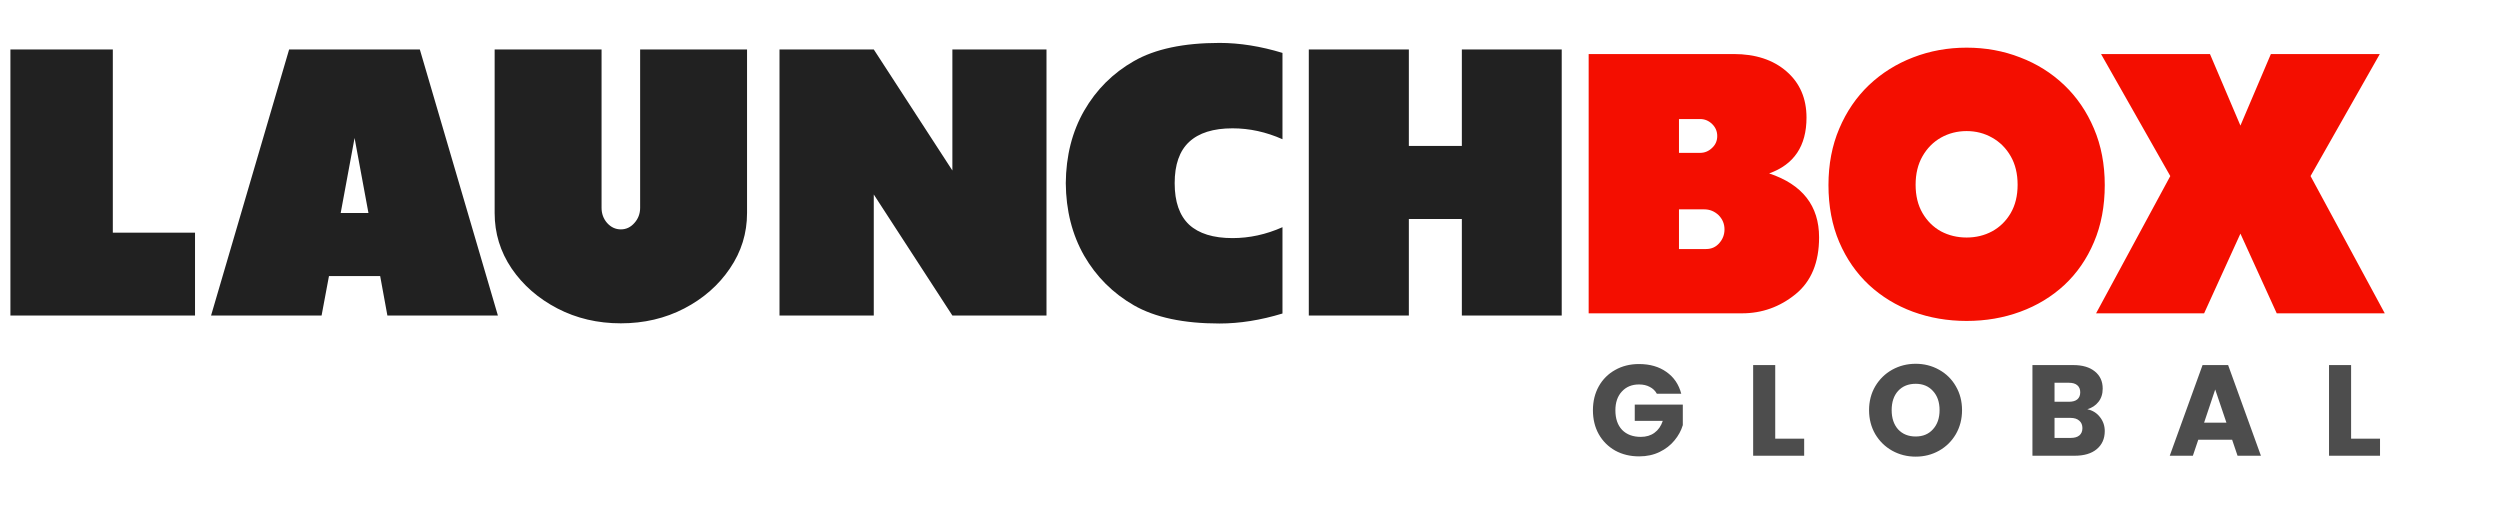<svg width="218" height="46" viewBox="0 0 218 46" fill="none" xmlns="http://www.w3.org/2000/svg">
<path d="M9.838 4.312V20.286H17.006V27.513H0.908V4.312H9.838ZM28.686 24.074L28.042 27.513H18.405L25.212 4.312H36.609L43.416 27.513H33.78L33.151 24.074H28.686ZM32.129 18.575L30.919 12.03L29.708 18.575H32.129ZM55.82 4.312H65.142V18.575C65.142 20.339 64.644 21.95 63.648 23.408C62.663 24.866 61.337 26.028 59.672 26.895C58.005 27.761 56.16 28.194 54.138 28.194C52.115 28.194 50.27 27.761 48.604 26.895C46.938 26.028 45.606 24.866 44.611 23.408C43.626 21.95 43.133 20.339 43.133 18.575V4.312H52.456V18.116C52.456 18.633 52.618 19.077 52.943 19.447C53.278 19.817 53.677 20.002 54.138 20.002C54.599 20.002 54.992 19.817 55.317 19.447C55.652 19.077 55.82 18.633 55.82 18.116V4.312ZM83.047 4.312H91.254V27.513H83.047L76.193 16.959V27.513H67.972V4.312H76.193L83.047 14.867V4.312ZM111.832 19.811V27.338C109.924 27.92 108.095 28.21 106.345 28.21C103.212 28.21 100.722 27.682 98.878 26.625C97.044 25.569 95.597 24.127 94.539 22.299C93.491 20.461 92.956 18.353 92.936 15.976C92.956 13.588 93.491 11.48 94.539 9.653C95.597 7.815 97.044 6.373 98.878 5.327C100.722 4.27 103.212 3.742 106.345 3.742C108.095 3.742 109.924 4.033 111.832 4.613V12.141C110.406 11.507 108.955 11.19 107.477 11.19C105.8 11.19 104.538 11.586 103.688 12.379C102.85 13.16 102.431 14.36 102.431 15.976C102.431 17.592 102.85 18.797 103.688 19.589C104.538 20.371 105.8 20.762 107.477 20.762C108.955 20.762 110.406 20.445 111.832 19.811ZM127.473 19.098H122.852V27.513H114.127V4.312H122.852V12.727H127.473V4.312H136.182V27.513H127.473V19.098Z" fill="#212121"/>
<path d="M146.407 10.38V13.33H148.245C148.647 13.33 148.997 13.186 149.295 12.897C149.594 12.619 149.743 12.275 149.743 11.863C149.743 11.451 149.594 11.101 149.295 10.812C148.997 10.524 148.647 10.38 148.245 10.38H146.407ZM149.929 21.191C150.227 20.851 150.376 20.455 150.376 20.002C150.376 19.528 150.207 19.116 149.867 18.766C149.506 18.426 149.09 18.256 148.616 18.256H146.407V21.716H148.771C149.244 21.716 149.63 21.541 149.929 21.191ZM154.269 15.121C157.172 16.089 158.624 17.948 158.624 20.697C158.624 22.89 157.939 24.542 156.57 25.654C155.2 26.766 153.646 27.322 151.905 27.322H138.531V4.712H151.18C153.085 4.712 154.619 5.216 155.782 6.225C156.946 7.234 157.527 8.578 157.527 10.257C157.527 12.727 156.441 14.349 154.269 15.121ZM167.041 16.11C167.041 17.067 167.241 17.891 167.643 18.581C168.044 19.27 168.58 19.801 169.249 20.172C169.929 20.532 170.675 20.712 171.489 20.712C172.302 20.712 173.043 20.532 173.712 20.172C174.392 19.801 174.932 19.27 175.334 18.581C175.736 17.891 175.936 17.067 175.936 16.11C175.936 15.152 175.736 14.323 175.334 13.623C174.932 12.923 174.392 12.382 173.712 12.002C173.043 11.621 172.302 11.43 171.489 11.43C170.675 11.43 169.929 11.621 169.249 12.002C168.58 12.382 168.044 12.923 167.643 13.623C167.241 14.323 167.041 15.152 167.041 16.11ZM159.442 16.14C159.442 14.329 159.756 12.686 160.384 11.214C161.012 9.731 161.878 8.465 162.979 7.415C164.091 6.364 165.373 5.562 166.824 5.005C168.287 4.439 169.841 4.156 171.489 4.156C173.146 4.156 174.701 4.439 176.152 5.005C177.615 5.562 178.896 6.364 179.998 7.415C181.1 8.465 181.965 9.731 182.593 11.214C183.221 12.686 183.535 14.329 183.535 16.14C183.535 17.984 183.221 19.641 182.593 21.114C181.975 22.576 181.115 23.821 180.014 24.851C178.912 25.87 177.63 26.647 176.168 27.183C174.716 27.718 173.157 27.986 171.489 27.986C169.831 27.986 168.271 27.718 166.809 27.183C165.358 26.647 164.081 25.87 162.979 24.851C161.878 23.821 161.012 22.576 160.384 21.114C159.756 19.641 159.442 17.984 159.442 16.14ZM207.519 4.712L201.48 15.353L207.952 27.322H198.531L195.365 20.372L192.199 27.322H182.778L189.249 15.353L183.211 4.712H192.709L195.365 10.951L198.021 4.712H207.519Z" fill="#F40E00"/>
<path opacity="0.8" d="M144.477 34.334C144.334 34.072 144.128 33.873 143.858 33.738C143.595 33.595 143.283 33.524 142.923 33.524C142.3 33.524 141.801 33.73 141.425 34.143C141.05 34.548 140.862 35.093 140.862 35.776C140.862 36.504 141.057 37.075 141.448 37.487C141.846 37.893 142.39 38.096 143.081 38.096C143.554 38.096 143.952 37.975 144.274 37.735C144.605 37.495 144.845 37.15 144.995 36.699H142.551V35.28H146.741V37.071C146.598 37.551 146.354 37.998 146.009 38.411C145.671 38.824 145.239 39.158 144.714 39.413C144.188 39.668 143.595 39.796 142.934 39.796C142.154 39.796 141.455 39.627 140.84 39.289C140.232 38.944 139.755 38.467 139.41 37.859C139.072 37.251 138.903 36.557 138.903 35.776C138.903 34.995 139.072 34.301 139.41 33.693C139.755 33.077 140.232 32.6 140.84 32.262C141.448 31.917 142.142 31.744 142.923 31.744C143.869 31.744 144.665 31.973 145.31 32.431C145.964 32.889 146.395 33.524 146.605 34.334H144.477ZM154.8 38.253H157.323V39.74H152.875V31.834H154.8V38.253ZM167.048 39.819C166.304 39.819 165.621 39.646 164.998 39.301C164.382 38.955 163.891 38.475 163.523 37.859C163.163 37.236 162.982 36.538 162.982 35.765C162.982 34.991 163.163 34.297 163.523 33.681C163.891 33.066 164.382 32.585 164.998 32.24C165.621 31.895 166.304 31.722 167.048 31.722C167.791 31.722 168.47 31.895 169.086 32.24C169.709 32.585 170.197 33.066 170.55 33.681C170.91 34.297 171.09 34.991 171.09 35.765C171.09 36.538 170.91 37.236 170.55 37.859C170.189 38.475 169.701 38.955 169.086 39.301C168.47 39.646 167.791 39.819 167.048 39.819ZM167.048 38.062C167.678 38.062 168.181 37.852 168.557 37.431C168.939 37.011 169.131 36.455 169.131 35.765C169.131 35.066 168.939 34.511 168.557 34.098C168.181 33.678 167.678 33.467 167.048 33.467C166.409 33.467 165.899 33.674 165.516 34.087C165.141 34.5 164.953 35.059 164.953 35.765C164.953 36.463 165.141 37.022 165.516 37.443C165.899 37.855 166.409 38.062 167.048 38.062ZM182.015 35.686C182.473 35.783 182.841 36.012 183.119 36.373C183.397 36.725 183.535 37.131 183.535 37.589C183.535 38.249 183.303 38.775 182.837 39.165C182.379 39.548 181.737 39.74 180.912 39.74H177.229V31.834H180.788C181.591 31.834 182.218 32.018 182.668 32.386C183.126 32.754 183.355 33.253 183.355 33.884C183.355 34.349 183.231 34.736 182.984 35.044C182.743 35.352 182.421 35.566 182.015 35.686ZM179.155 35.033H180.416C180.731 35.033 180.972 34.965 181.137 34.83C181.309 34.687 181.396 34.481 181.396 34.211C181.396 33.94 181.309 33.734 181.137 33.591C180.972 33.449 180.731 33.377 180.416 33.377H179.155V35.033ZM180.574 38.186C180.897 38.186 181.144 38.114 181.317 37.972C181.497 37.822 181.587 37.608 181.587 37.33C181.587 37.052 181.493 36.834 181.306 36.677C181.126 36.519 180.874 36.44 180.551 36.44H179.155V38.186H180.574ZM194.641 38.343H191.69L191.218 39.74H189.202L192.062 31.834H194.292L197.152 39.74H195.114L194.641 38.343ZM194.145 36.857L193.166 33.963L192.197 36.857H194.145ZM205.016 38.253H207.538V39.74H203.09V31.834H205.016V38.253Z" fill="#212121"/>
</svg>
